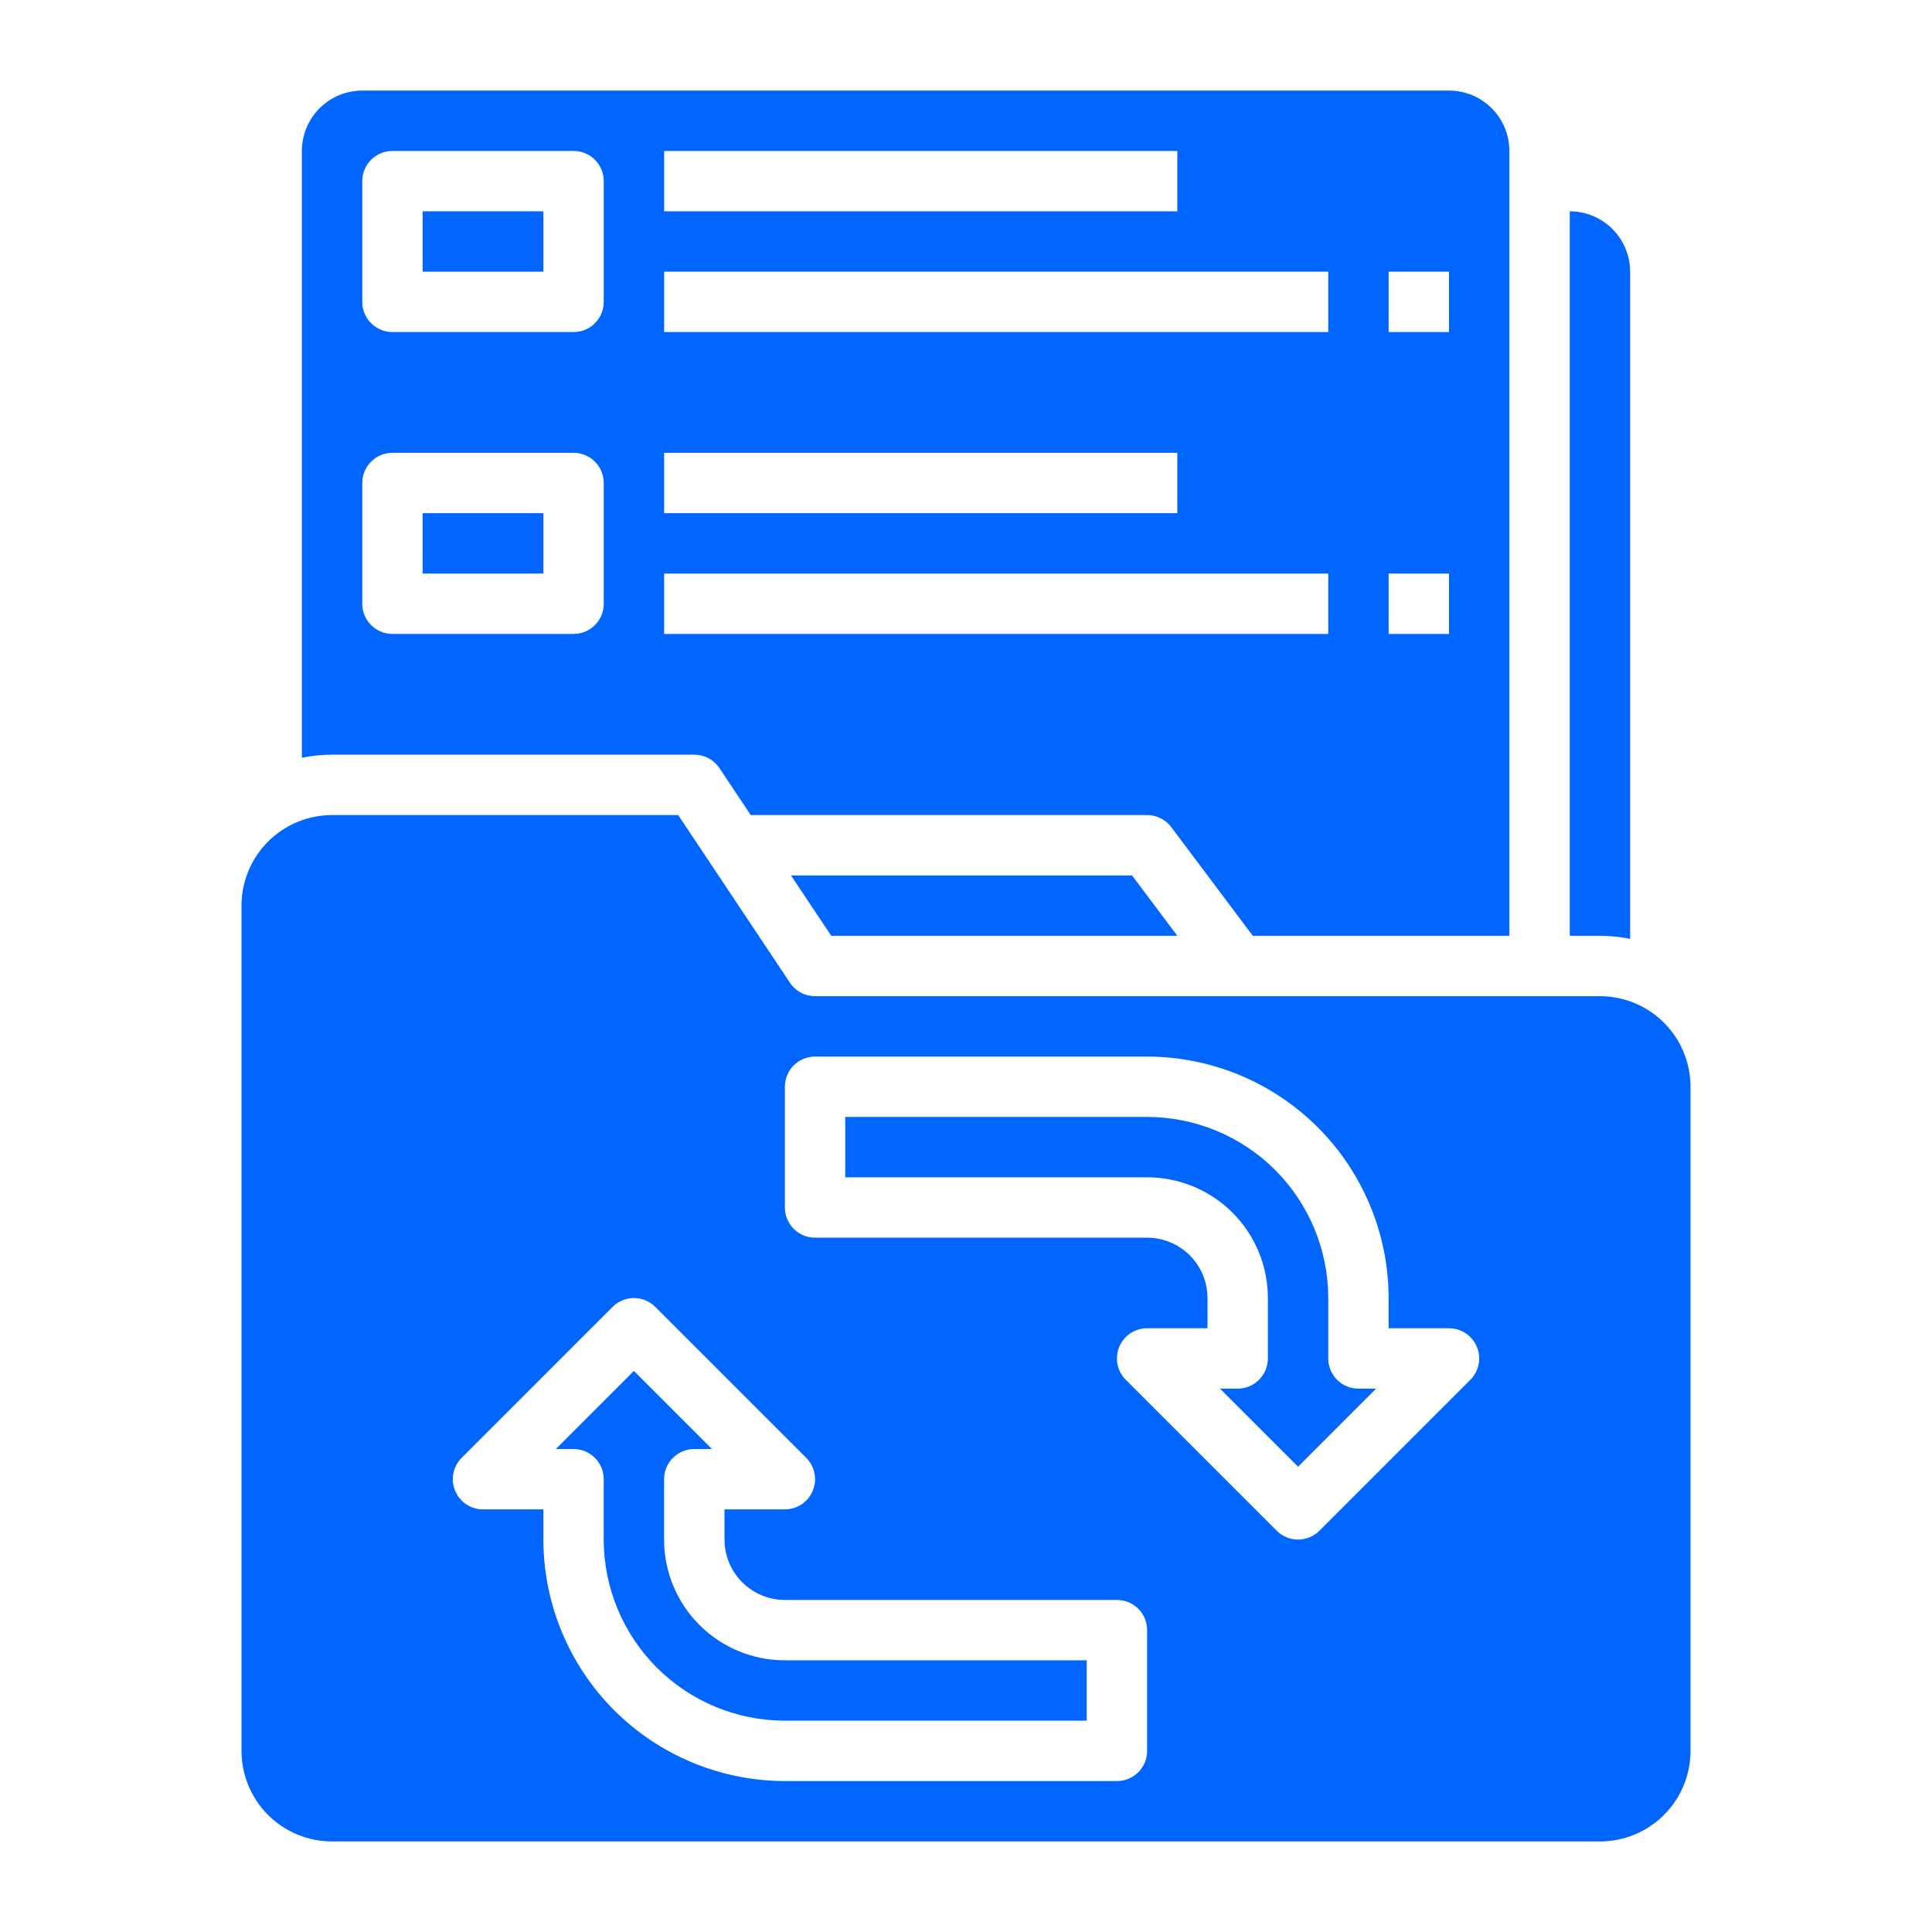 <svg width="40" height="40" viewBox="0 0 40 40" fill="none" xmlns="http://www.w3.org/2000/svg">
<path d="M16.377 18.125L17.21 19.375H24.376L23.438 18.125H16.377Z" fill="#0066FF"/>
<path d="M8.75 10.625H11.25V11.875H8.75V10.625Z" fill="#0066FF"/>
<path d="M14.375 15.625C14.478 15.625 14.579 15.65 14.67 15.699C14.761 15.747 14.838 15.818 14.895 15.903L15.543 16.875H23.75C23.847 16.875 23.943 16.898 24.029 16.941C24.116 16.984 24.192 17.047 24.25 17.125L25.938 19.375H31.25V3.125C31.25 2.794 31.118 2.476 30.884 2.241C30.649 2.007 30.331 1.875 30 1.875H7.5C7.168 1.875 6.851 2.007 6.616 2.241C6.382 2.476 6.25 2.794 6.25 3.125V15.688C6.456 15.646 6.665 15.625 6.875 15.625H14.375ZM28.75 5.625H30V6.875H28.75V5.625ZM28.75 11.875H30V13.125H28.75V11.875ZM13.75 3.125H24.375V4.375H13.75V3.125ZM13.75 5.625H27.5V6.875H13.75V5.625ZM13.75 9.375H24.375V10.625H13.75V9.375ZM13.75 11.875H27.5V13.125H13.75V11.875ZM7.5 3.75C7.5 3.584 7.566 3.425 7.683 3.308C7.8 3.191 7.959 3.125 8.125 3.125H11.875C12.041 3.125 12.2 3.191 12.317 3.308C12.434 3.425 12.5 3.584 12.5 3.75V6.25C12.5 6.416 12.434 6.575 12.317 6.692C12.2 6.809 12.041 6.875 11.875 6.875H8.125C7.959 6.875 7.8 6.809 7.683 6.692C7.566 6.575 7.5 6.416 7.5 6.25V3.75ZM7.5 10C7.5 9.834 7.566 9.675 7.683 9.558C7.8 9.441 7.959 9.375 8.125 9.375H11.875C12.041 9.375 12.2 9.441 12.317 9.558C12.434 9.675 12.5 9.834 12.5 10V12.5C12.5 12.666 12.434 12.825 12.317 12.942C12.2 13.059 12.041 13.125 11.875 13.125H8.125C7.959 13.125 7.8 13.059 7.683 12.942C7.566 12.825 7.5 12.666 7.5 12.5V10Z" fill="#0066FF"/>
<path d="M8.75 4.375H11.25V5.625H8.75V4.375Z" fill="#0066FF"/>
<path d="M33.75 19.438V5.625C33.75 5.294 33.618 4.976 33.384 4.741C33.15 4.507 32.831 4.375 32.5 4.375V19.375H33.125C33.335 19.375 33.544 19.396 33.75 19.438Z" fill="#0066FF"/>
<path d="M27.5 28.125V26.875C27.499 25.881 27.104 24.927 26.401 24.224C25.698 23.521 24.744 23.126 23.75 23.125H17.5V24.375H23.75C24.413 24.375 25.049 24.638 25.518 25.107C25.987 25.576 26.25 26.212 26.25 26.875V28.125C26.25 28.291 26.184 28.45 26.067 28.567C25.95 28.684 25.791 28.75 25.625 28.75H25.259L26.875 30.366L28.491 28.75H28.125C27.959 28.75 27.8 28.684 27.683 28.567C27.566 28.45 27.5 28.291 27.5 28.125Z" fill="#0066FF"/>
<path d="M13.749 31.875V30.625C13.749 30.459 13.815 30.3 13.932 30.183C14.049 30.066 14.208 30 14.374 30H14.74L13.124 28.384L11.508 30H11.874C12.04 30 12.199 30.066 12.316 30.183C12.433 30.3 12.499 30.459 12.499 30.625V31.875C12.5 32.869 12.896 33.822 13.598 34.526C14.302 35.229 15.255 35.624 16.249 35.625H22.499V34.375H16.249C15.586 34.375 14.95 34.112 14.481 33.643C14.012 33.174 13.749 32.538 13.749 31.875Z" fill="#0066FF"/>
<path d="M33.125 20.625H16.875C16.772 20.625 16.671 20.6 16.58 20.551C16.489 20.503 16.412 20.433 16.355 20.347L14.041 16.875H6.875C6.378 16.875 5.901 17.073 5.549 17.424C5.198 17.776 5 18.253 5 18.75V36.25C5 36.747 5.198 37.224 5.549 37.576C5.901 37.928 6.378 38.125 6.875 38.125H33.125C33.622 38.125 34.099 37.928 34.451 37.576C34.803 37.224 35 36.747 35 36.25V22.5C35 22.003 34.803 21.526 34.451 21.174C34.099 20.823 33.622 20.625 33.125 20.625ZM23.75 36.25C23.75 36.416 23.684 36.575 23.567 36.692C23.45 36.809 23.291 36.875 23.125 36.875H16.25C14.924 36.873 13.653 36.346 12.716 35.409C11.779 34.472 11.252 33.201 11.25 31.875V31.25H10C9.876 31.25 9.756 31.213 9.653 31.145C9.55 31.076 9.47 30.978 9.423 30.864C9.375 30.75 9.363 30.624 9.387 30.503C9.411 30.382 9.471 30.271 9.558 30.183L12.683 27.058C12.8 26.941 12.959 26.875 13.125 26.875C13.291 26.875 13.45 26.941 13.567 27.058L16.692 30.183C16.779 30.271 16.839 30.382 16.863 30.503C16.887 30.624 16.875 30.75 16.827 30.864C16.78 30.978 16.7 31.076 16.597 31.145C16.494 31.213 16.374 31.25 16.25 31.25H15V31.875C15 32.207 15.132 32.525 15.366 32.759C15.601 32.993 15.918 33.125 16.25 33.125H23.125C23.291 33.125 23.45 33.191 23.567 33.308C23.684 33.425 23.75 33.584 23.75 33.75V36.25ZM30.442 28.567L27.317 31.692C27.2 31.809 27.041 31.875 26.875 31.875C26.709 31.875 26.55 31.809 26.433 31.692L23.308 28.567C23.221 28.48 23.161 28.368 23.137 28.247C23.113 28.126 23.125 28 23.173 27.886C23.22 27.772 23.3 27.674 23.403 27.605C23.506 27.537 23.626 27.5 23.75 27.5H25V26.875C25 26.544 24.868 26.226 24.634 25.991C24.399 25.757 24.081 25.625 23.75 25.625H16.875C16.709 25.625 16.55 25.559 16.433 25.442C16.316 25.325 16.25 25.166 16.25 25V22.5C16.25 22.334 16.316 22.175 16.433 22.058C16.55 21.941 16.709 21.875 16.875 21.875H23.75C25.076 21.877 26.346 22.404 27.284 23.341C28.221 24.279 28.748 25.549 28.75 26.875V27.5H30C30.124 27.5 30.244 27.537 30.347 27.605C30.45 27.674 30.53 27.772 30.577 27.886C30.625 28 30.637 28.126 30.613 28.247C30.589 28.368 30.529 28.48 30.442 28.567Z" fill="#0066FF"/>
</svg>
